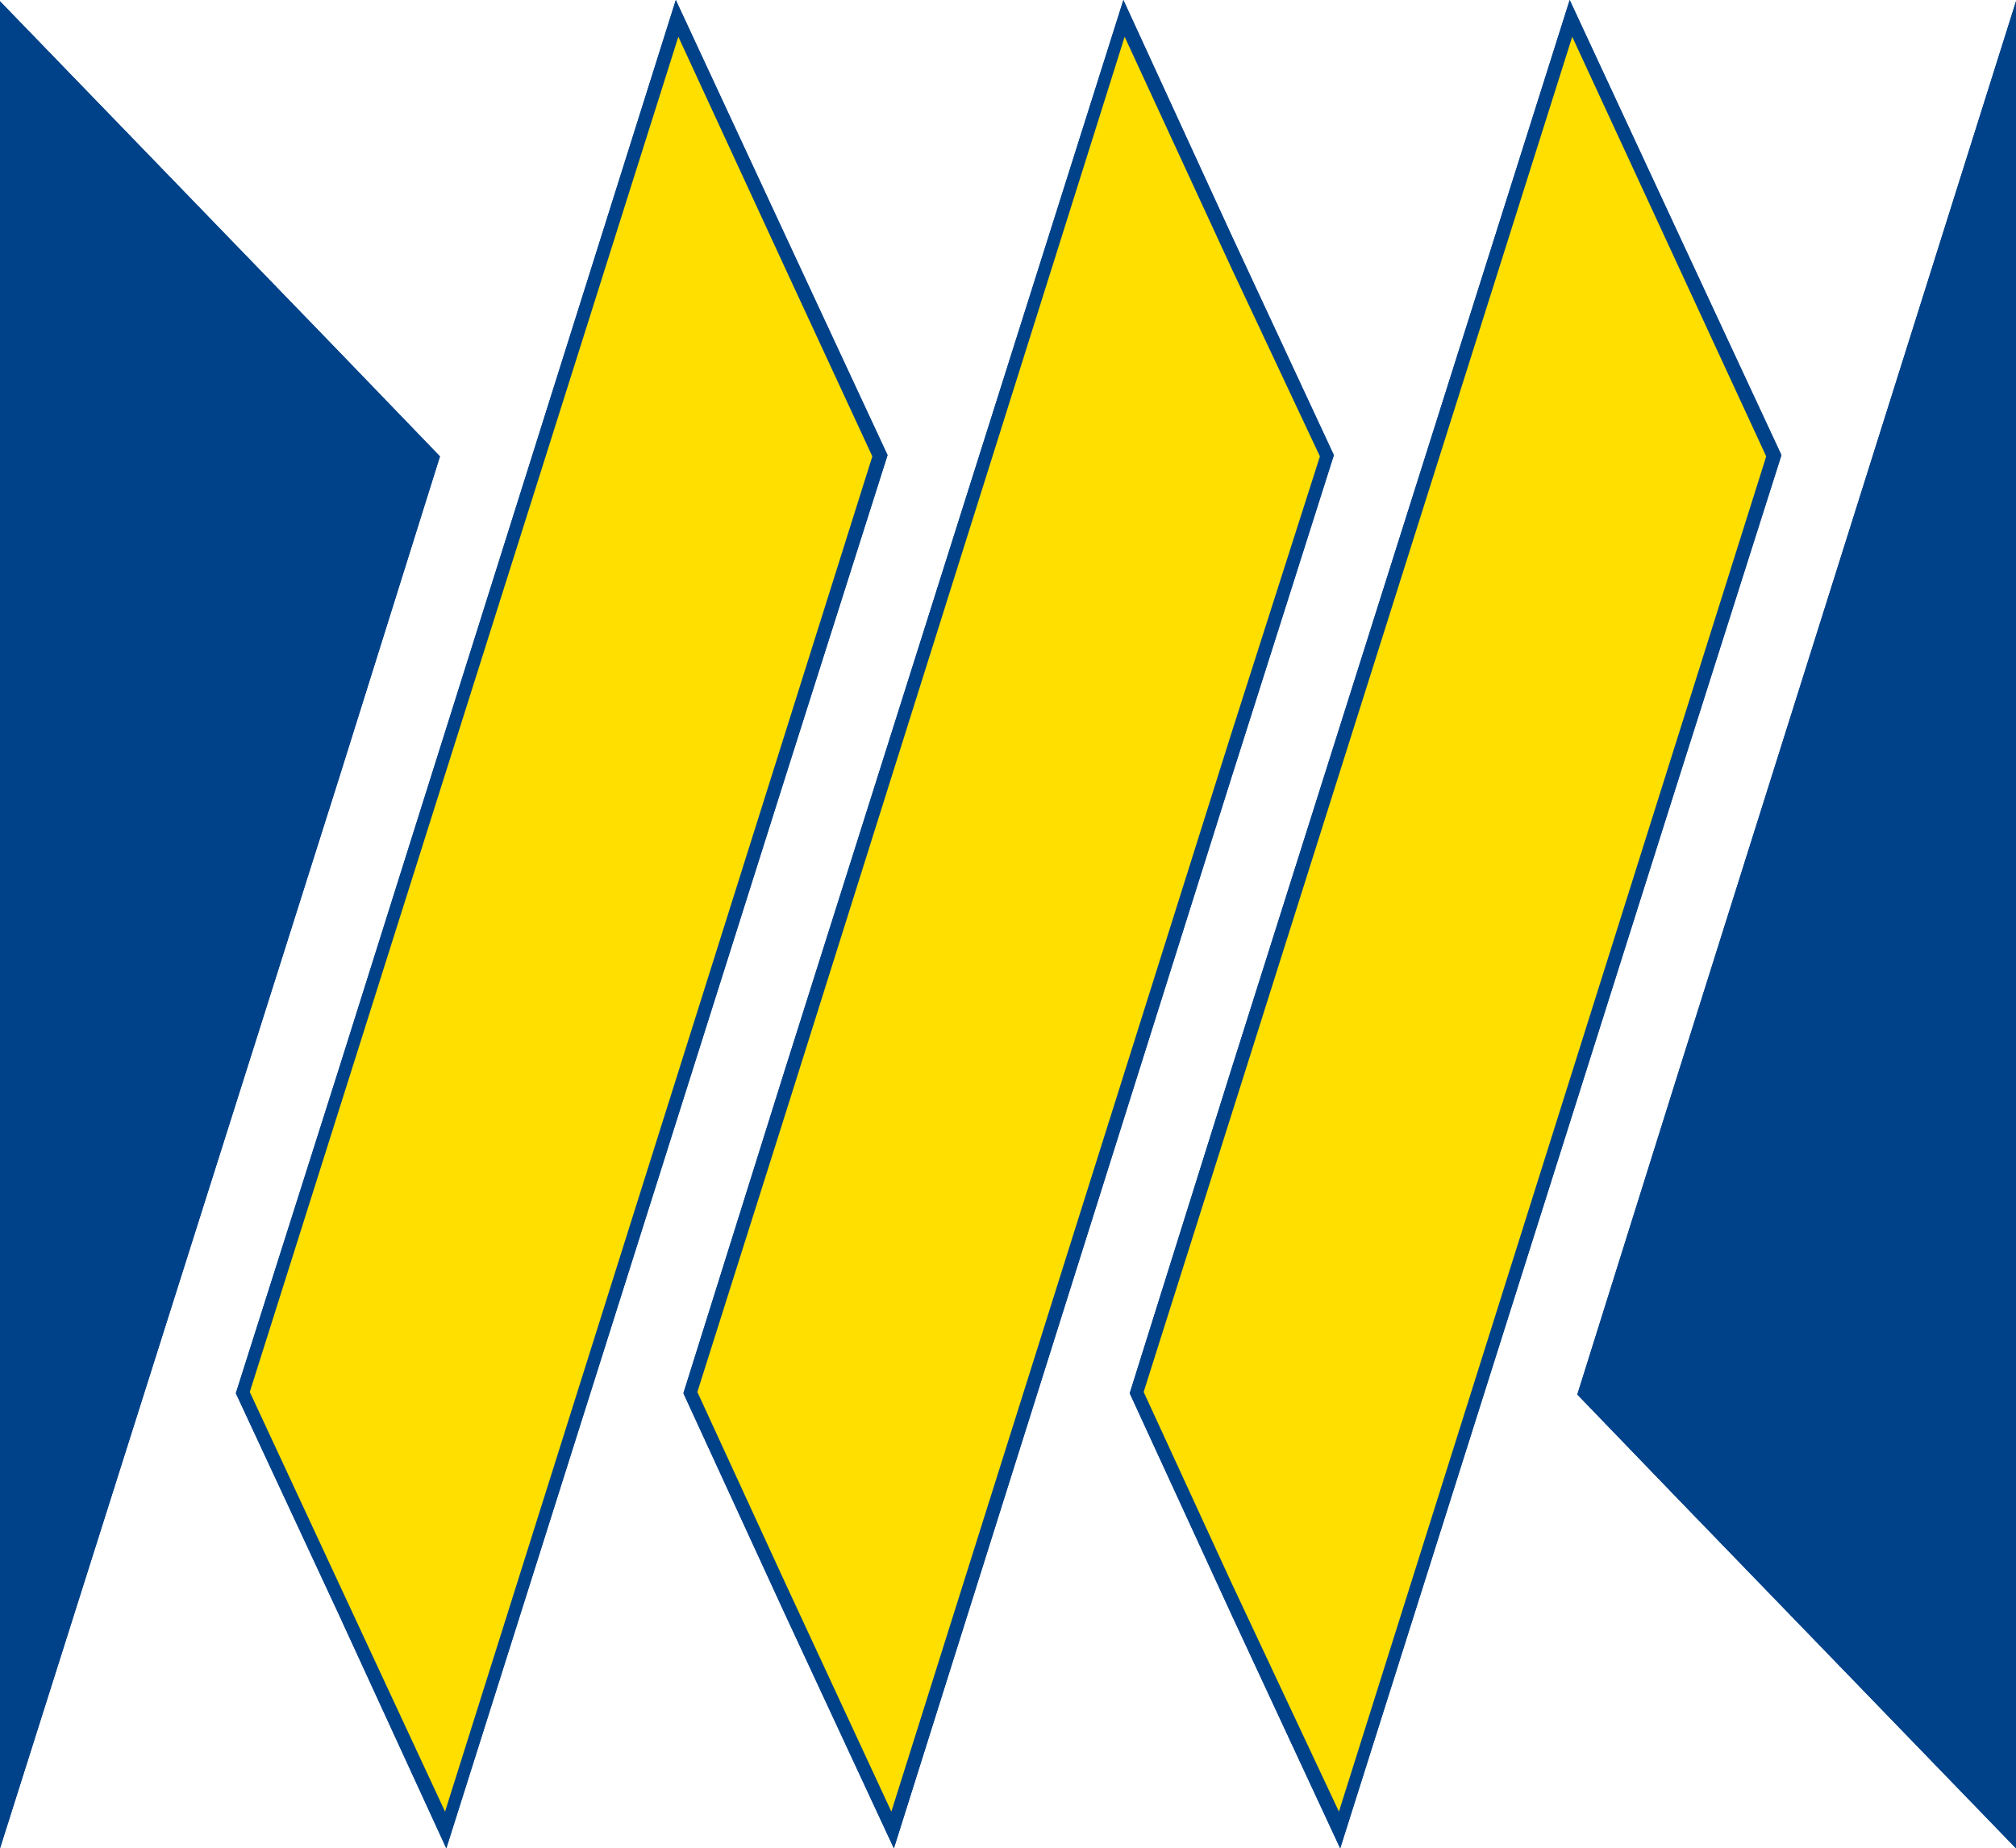 <svg xmlns="http://www.w3.org/2000/svg" viewBox="0 0 159 145.8"><title>mh_hauptsache_erfolg_Element 2</title><g id="Ebene_2" data-name="Ebene 2"><g id="Ebene_1-2" data-name="Ebene 1"><polygon points="123.8 0 97.1 84.4 89.1 109.9 97.1 127.3 105.7 145.8 132.4 61.4 140.5 35.9 132.4 18.5 123.8 0" fill="#004289"/><polygon points="88.6 0 61.9 84.4 53.9 109.9 61.9 127.3 70.5 145.8 97.1 61.4 105.2 35.9 97.1 18.5 88.6 0" fill="#004289"/><polygon points="53.3 0 26.7 84.4 18.6 109.9 26.7 127.3 35.2 145.8 61.9 61.4 70 35.9 61.9 18.5 53.3 0" fill="#004289"/><polygon points="124 2.9 139.3 36 105.6 142.9 97.1 124.8 90.2 109.8 97.1 88 124 2.9" fill="#ffdf00"/><polygon points="132.4 84.5 124.4 110 132.4 118.3 159 145.8 159 0.1 132.4 84.5" fill="#004289"/><polygon points="97.1 57.9 70.3 142.9 61.9 124.8 55 109.8 61.9 88 88.7 2.9 97.1 21.1 104.1 36 97.1 57.9" fill="#ffdf00"/><polygon points="61.9 21.1 68.8 36 61.9 57.9 35.1 142.9 19.7 109.8 53.5 2.9 61.9 21.1" fill="#ffdf00"/><polygon points="0 145.8 26.7 61.5 34.7 36 26.7 27.7 0 0.1 0 145.8" fill="#004289"/><polygon points="123.8 0 97.1 84.4 89.1 109.9 97.1 127.3 105.7 145.8 132.4 61.4 140.5 35.9 132.4 18.5 123.8 0" fill="#004289"/><polygon points="88.6 0 61.9 84.4 53.9 109.9 61.9 127.3 70.5 145.8 97.1 61.4 105.2 35.9 97.1 18.5 88.6 0" fill="#004289"/><polygon points="53.3 0 26.7 84.4 18.6 109.9 26.7 127.3 35.2 145.8 61.9 61.4 70 35.9 61.9 18.5 53.3 0" fill="#004289"/><polygon points="124 2.9 139.3 36 105.6 142.9 97.1 124.8 90.2 109.8 97.1 88 124 2.9" fill="#ffdf00"/><polygon points="132.4 84.5 124.4 110 132.4 118.3 159 145.8 159 0.1 132.4 84.5" fill="#004289"/><polygon points="97.1 57.9 70.3 142.9 61.9 124.8 55 109.8 61.9 88 88.7 2.9 97.1 21.1 104.1 36 97.1 57.9" fill="#ffdf00"/><polygon points="61.9 21.1 68.8 36 61.9 57.9 35.1 142.9 19.7 109.8 53.5 2.9 61.9 21.1" fill="#ffdf00"/><polygon points="0 145.8 26.7 61.5 34.7 36 26.7 27.7 0 0.1 0 145.8" fill="#004289"/></g></g></svg>